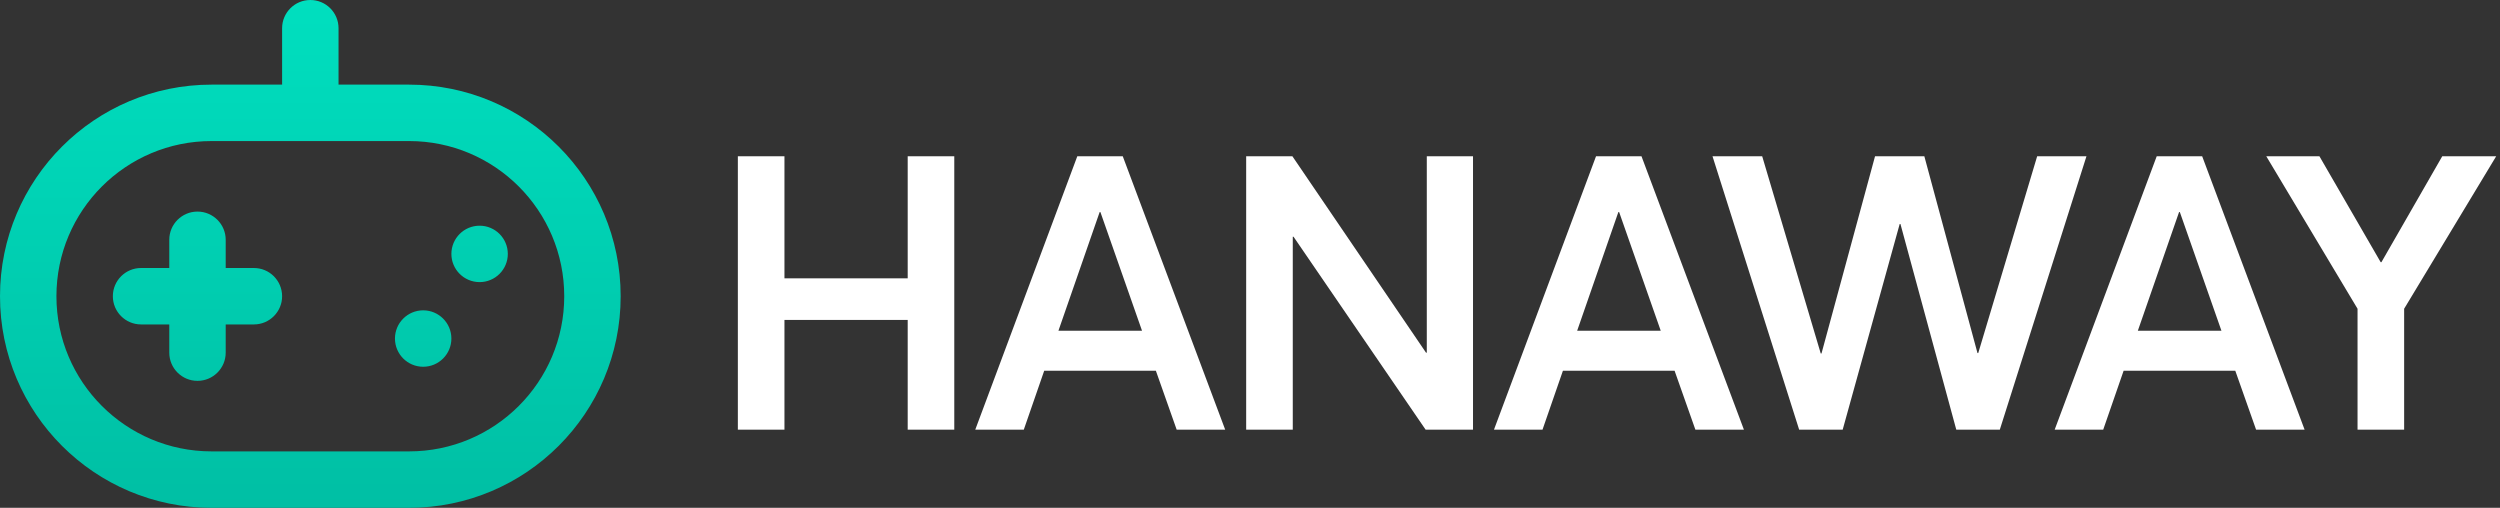 <?xml version="1.0" encoding="UTF-8"?>
<svg width="128px" height="26px" viewBox="0 0 128 26" version="1.1" xmlns="http://www.w3.org/2000/svg" xmlns:xlink="http://www.w3.org/1999/xlink">
    <rect x="0" y="0" width="128" height="26" fill="#333333" stroke="none"/>
    <title>logo-light</title>
    <defs>
        <linearGradient x1="50%" y1="0%" x2="50%" y2="100%" id="linearGradient-1">
            <stop stop-color="#00DFBF" offset="0%"></stop>
            <stop stop-color="#00BFA4" offset="100%"></stop>
        </linearGradient>
    </defs>
    <g id="Page-1" stroke="none" stroke-width="1" fill="none" fill-rule="evenodd">
        <g id="logo-light" fill-rule="nonzero">
            <path d="M40.164,22 L40.164,16.38 L46.474,16.38 L46.474,22 L48.859,22 L48.859,8 L46.474,8 L46.474,14.251 L40.164,14.251 L40.164,8 L37.778,8 L37.778,22 L40.164,22 Z M52.418,22 L53.463,18.983 L59.181,18.983 L60.246,22 L62.73,22 L57.485,8 L55.158,8 L49.933,22 L52.418,22 Z M58.471,16.932 L54.192,16.932 L56.302,10.859 L56.341,10.859 L58.471,16.932 Z M66.19,22 L66.19,12.121 L66.229,12.121 L72.992,22 L75.418,22 L75.418,8 L73.052,8 L73.052,18.056 L73.012,18.056 L66.17,8 L63.804,8 L63.804,22 L66.19,22 Z M78.976,22 L80.021,18.983 L85.739,18.983 L86.804,22 L89.289,22 L84.044,8 L81.717,8 L76.491,22 L78.976,22 Z M85.029,16.932 L80.751,16.932 L82.86,10.859 L82.9,10.859 L85.029,16.932 Z M94.345,22 L97.264,11.47 L97.303,11.47 L100.162,22 L102.39,22 L106.827,8 L104.303,8 L101.286,18.076 L101.247,18.076 L98.526,8 L96.002,8 L93.261,18.096 L93.221,18.096 L90.224,8 L87.68,8 L92.117,22 L94.345,22 Z M107.684,22 L108.729,18.983 L114.447,18.983 L115.512,22 L117.996,22 L112.751,8 L110.424,8 L105.199,22 L107.684,22 Z M113.737,16.932 L109.458,16.932 L111.568,10.859 L111.608,10.859 L113.737,16.932 Z M123.092,22 L123.092,15.808 L127.805,8 L125.044,8 L121.929,13.423 L121.89,13.423 L118.754,8 L116.033,8 L120.706,15.808 L120.706,22 L123.092,22 Z" id="HANAWAY-Copy" fill="#FFFFFF"></path>
            <path d="M20.944,4.333 L17.333,4.333 L17.333,1.444 C17.333,0.647 16.687,0 15.889,0 C15.091,0 14.444,0.647 14.444,1.444 L14.444,4.333 L10.833,4.333 C4.85,4.333 -2.09610107e-13,9.184 -2.09610107e-13,15.167 C-2.09610107e-13,21.15 4.85,26 10.833,26 L20.944,26 C26.928,26 31.778,21.15 31.778,15.167 C31.778,9.184 26.928,4.333 20.944,4.333 Z M20.944,23.111 L10.833,23.111 C6.446,23.111 2.889,19.554 2.889,15.167 C2.889,10.779 6.446,7.222 10.833,7.222 L20.944,7.222 C25.332,7.222 28.889,10.779 28.889,15.167 C28.889,19.554 25.332,23.111 20.944,23.111 Z M14.444,15.167 C14.444,15.964 13.798,16.611 13,16.611 L11.556,16.611 L11.556,18.056 C11.556,18.853 10.909,19.5 10.111,19.5 C9.313,19.5 8.667,18.853 8.667,18.056 L8.667,16.611 L7.222,16.611 C6.424,16.611 5.778,15.964 5.778,15.167 C5.778,14.369 6.424,13.722 7.222,13.722 L8.667,13.722 L8.667,12.278 C8.667,11.48 9.313,10.833 10.111,10.833 C10.909,10.833 11.556,11.48 11.556,12.278 L11.556,13.722 L13,13.722 C13.798,13.722 14.444,14.369 14.444,15.167 Z M26,13 C26,13.798 25.353,14.444 24.556,14.444 C23.758,14.444 23.111,13.798 23.111,13 C23.111,12.202 23.758,11.556 24.556,11.556 C25.353,11.556 26,12.202 26,13 Z M23.111,17.333 C23.111,18.131 22.464,18.778 21.667,18.778 C20.869,18.778 20.222,18.131 20.222,17.333 C20.222,16.536 20.869,15.889 21.667,15.889 C22.464,15.889 23.111,16.536 23.111,17.333 Z" id="Shape" fill="url(#linearGradient-1)"></path>
        </g>
    </g>
</svg>